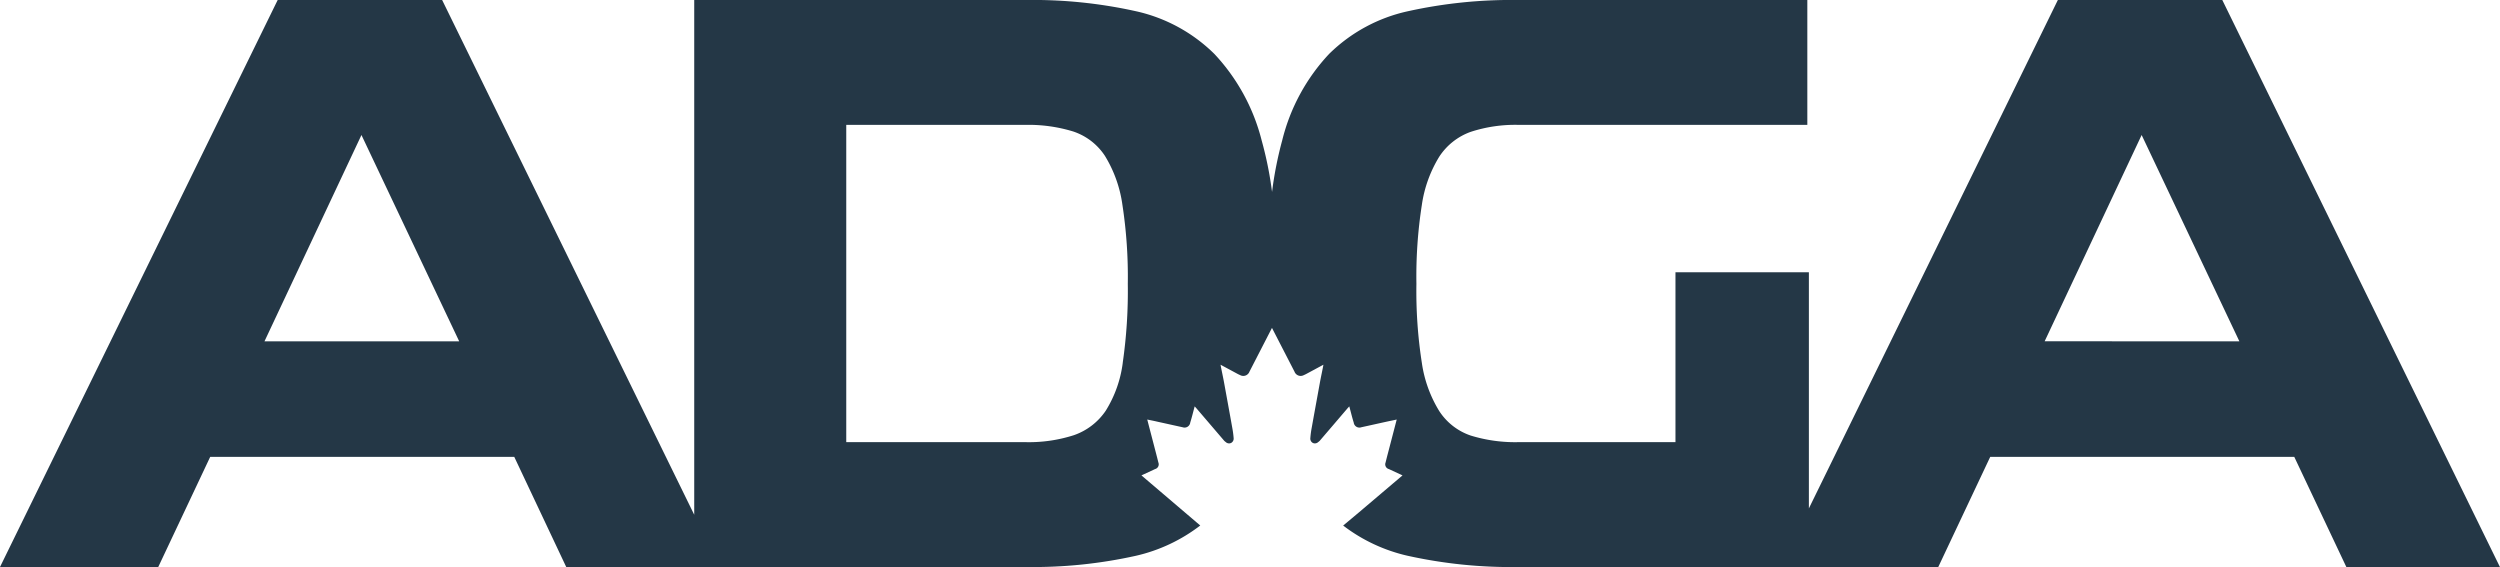 <svg xmlns="http://www.w3.org/2000/svg" width="185.181" height="42" viewBox="0 0 185.181 42">
  <path id="Path_1" data-name="Path 1" d="M205.111,40.5H192.931L174.488,78.159V60.667h-9.882V73.25H153a11.187,11.187,0,0,1-3.563-.488,4.5,4.5,0,0,1-2.327-1.811,9.321,9.321,0,0,1-1.293-3.591,34.454,34.454,0,0,1-.4-5.831,34.476,34.476,0,0,1,.4-5.832,9.343,9.343,0,0,1,1.293-3.592,4.661,4.661,0,0,1,2.327-1.838A10.621,10.621,0,0,1,153,49.75h21.373V40.5h-21.43a35.547,35.547,0,0,0-8.159.833,11.959,11.959,0,0,0-5.832,3.16,14.364,14.364,0,0,0-3.476,6.407,27.364,27.364,0,0,0-.752,3.817,27.032,27.032,0,0,0-.77-3.817,14.585,14.585,0,0,0-3.505-6.407,11.952,11.952,0,0,0-5.8-3.16,35.17,35.17,0,0,0-8.13-.833H91.923V78.629L73.25,40.5H61.069L40.5,82.5H52.221l3.849-8.159H78.593l3.85,8.159h34.071a35.13,35.13,0,0,0,8.13-.833,12.326,12.326,0,0,0,4.761-2.242l-4.356-3.712,1.01-.468a.362.362,0,0,0,.244-.487c-.1-.408-.207-.812-.313-1.219l-.511-1.963c.253.053.5.1.741.157.629.138,1.257.279,1.886.416a.423.423,0,0,0,.558-.348c.123-.394.213-.78.329-1.2.058.064.1.11.143.159q1.019,1.191,2.038,2.382a.749.749,0,0,0,.118.1.355.355,0,0,0,.393.071.361.361,0,0,0,.193-.366,7.018,7.018,0,0,0-.1-.755c-.2-1.129-.409-2.258-.614-3.386-.072-.393-.185-.9-.256-1.291l1.2.646a2.631,2.631,0,0,0,.252.124.486.486,0,0,0,.689-.253l1.669-3.244,1.67,3.244a.487.487,0,0,0,.69.253,2.62,2.62,0,0,0,.251-.124l1.2-.646c-.071.393-.183.9-.255,1.291-.205,1.128-.412,2.257-.614,3.386a6.837,6.837,0,0,0-.1.755.36.36,0,0,0,.193.366.354.354,0,0,0,.392-.071.719.719,0,0,0,.118-.1q1.02-1.189,2.038-2.382c.042-.048.085-.095.144-.159.116.422.205.808.329,1.2a.423.423,0,0,0,.558.348c.628-.137,1.256-.278,1.885-.416.243-.053.489-.1.741-.157-.174.671-.343,1.317-.511,1.963-.105.406-.214.811-.313,1.219a.362.362,0,0,0,.244.487l1.01.468-3.247,2.756-1.149.96a12.356,12.356,0,0,0,4.779,2.239,35.506,35.506,0,0,0,8.159.833h31.141l3.849-8.159h22.523L214.3,82.5h11.377ZM60.092,65.781,67.274,50.5l7.24,15.283Zm63.575,1.58a8.8,8.8,0,0,1-1.263,3.563,4.7,4.7,0,0,1-2.356,1.81,10.884,10.884,0,0,1-3.591.517H103.184V49.75h13.273a11.273,11.273,0,0,1,3.534.488,4.5,4.5,0,0,1,2.355,1.81,9.4,9.4,0,0,1,1.293,3.62,35.156,35.156,0,0,1,.4,5.861,37.082,37.082,0,0,1-.374,5.831m68.287-1.58L199.137,50.5l7.239,15.283Z" transform="translate(-40.5 -40.5)" fill="#243746"/>
</svg>
